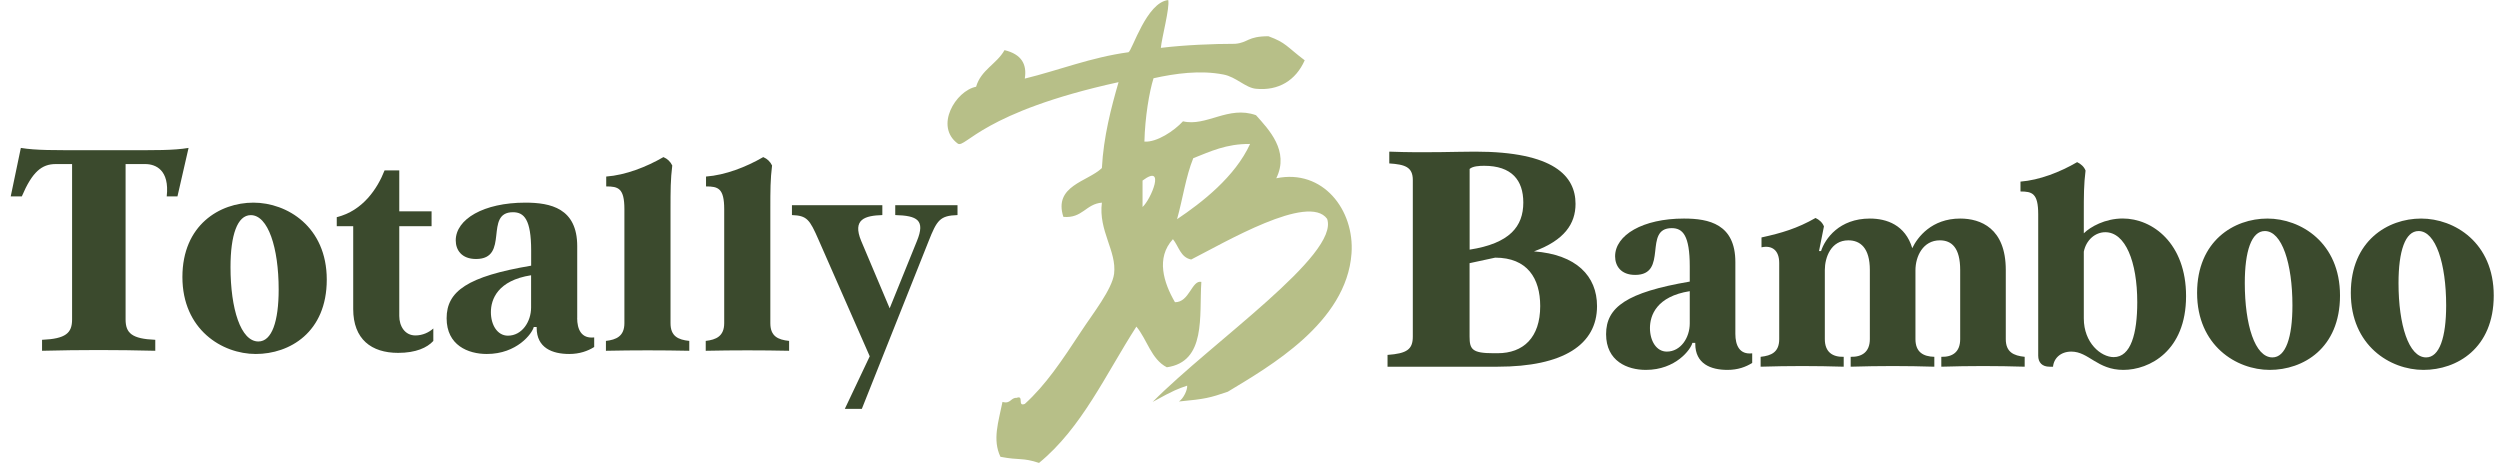 <svg xmlns="http://www.w3.org/2000/svg" fill="none" viewBox="0 0 216 40" height="40" width="216"><g clip-path="url(#clip0_2_349)"><g clip-path="url(#clip1_2_349)"><path fill="#B7BF88" d="M110.286 15.4C114.297 14.582 117.042 18.135 116.771 21.9C116.34 27.893 109.644 31.688 106.08 33.846C104.529 34.373 104.157 34.474 101.863 34.689C102.25 34.433 102.606 33.696 102.571 33.319C101.748 33.61 101.532 33.655 99.59 34.725C104.715 29.555 115.757 22 114.663 18.908C113.057 16.675 105.819 20.951 102.918 22.422C101.989 22.241 101.843 21.272 101.341 20.665C99.851 22.281 100.543 24.44 101.517 26.111C102.767 26.126 102.968 24.179 103.796 24.354C103.605 27.281 104.233 31.251 100.814 31.733C99.464 31.04 99.113 29.339 98.184 28.219C95.549 32.31 93.476 36.968 89.772 39.995C88.311 39.513 88.13 39.794 86.439 39.468C85.731 37.982 86.268 36.466 86.614 34.725C87.342 34.925 87.302 34.353 87.839 34.373C88.502 34.117 87.874 35.156 88.542 34.9C90.354 33.254 91.704 31.231 93.451 28.576C94.385 27.145 96.086 25.002 96.257 23.657C96.498 21.694 94.891 19.937 95.203 17.508C93.802 17.623 93.536 18.883 91.875 18.738C91.006 16.037 93.973 15.701 95.203 14.521C95.348 11.801 96.001 9.321 96.643 7.098C84.858 9.683 83.437 12.81 82.76 12.413C80.722 10.917 82.564 7.845 84.336 7.494C84.752 6.038 86.118 5.531 86.79 4.332C88.266 4.688 88.743 5.557 88.542 6.791C91.498 6.069 94.259 4.954 97.502 4.513C97.828 4.357 99.058 0.201 100.935 0.005C101.08 0.673 100.373 3.278 100.297 4.136C102.355 3.885 104.84 3.785 106.722 3.785C107.862 3.684 107.766 3.132 109.593 3.132C111.119 3.689 111.149 4.016 112.726 5.21C111.958 6.947 110.467 7.86 108.519 7.67C107.601 7.584 106.813 6.651 105.713 6.44C103.691 6.043 101.527 6.35 99.665 6.761C99.299 7.926 98.927 10.124 98.877 12.237C99.966 12.303 101.442 11.309 102.21 10.481C104.228 10.963 106.13 9.095 108.519 9.954C109.609 11.178 111.431 13.036 110.271 15.4M108.007 12.438C105.939 12.418 104.569 13.091 103.098 13.668C102.456 15.249 102.185 17.202 101.698 18.938C103.836 17.508 106.702 15.284 108.007 12.438ZM98.716 17.884C99.449 17.227 100.749 14.08 98.716 15.601V17.884Z"></path><path fill="#3B4A2D" d="M11.021 12.975C13.305 12.975 14.967 13.005 16.292 12.78L15.333 16.966H14.405C14.661 14.677 13.446 14.175 12.542 14.175H10.851V27.602C10.851 28.776 11.388 29.278 13.416 29.359V30.307C10.033 30.222 7.016 30.222 3.633 30.307V29.359C5.691 29.273 6.228 28.771 6.228 27.602V14.175H4.817C3.608 14.175 2.79 14.842 1.886 16.966H0.927L1.801 12.78C3.126 13 4.762 12.975 7.157 12.975H11.017H11.021Z"></path><path fill="#3B4A2D" d="M15.76 23.933C15.76 19.44 18.982 17.508 21.894 17.508C24.805 17.508 28.233 19.591 28.233 24.159C28.233 28.726 25.011 30.584 22.099 30.584C19.188 30.584 15.76 28.475 15.76 23.933ZM24.077 25.012C24.077 21.398 23.163 18.587 21.668 18.587C20.503 18.587 19.916 20.319 19.916 23.079C19.916 26.693 20.804 29.504 22.325 29.504C23.49 29.504 24.077 27.773 24.077 25.012Z"></path><path fill="#3B4A2D" d="M30.517 26.693V19.541H29.096V18.763C31.355 18.211 32.62 16.278 33.227 14.722H34.497V18.261H37.288V19.541H34.497V27.301C34.497 28.179 34.979 28.982 35.893 28.982C36.525 28.982 37.082 28.706 37.439 28.38V29.459C36.907 30.036 35.943 30.488 34.397 30.488C32.088 30.488 30.517 29.309 30.517 26.698V26.693Z"></path><path fill="#3B4A2D" d="M49.867 27.471C49.867 28.45 50.223 29.279 51.338 29.153V29.981C50.781 30.332 50.068 30.584 49.184 30.584C47.714 30.584 46.368 30.056 46.368 28.325V28.25H46.117C45.992 28.802 44.672 30.584 42.062 30.584C40.44 30.584 38.588 29.831 38.588 27.497C38.588 25.163 40.39 23.883 45.892 22.954V21.649C45.892 18.963 45.284 18.336 44.321 18.336C41.786 18.336 44.069 22.377 41.128 22.377C39.883 22.377 39.376 21.599 39.376 20.77C39.376 18.938 41.786 17.508 45.385 17.508C47.563 17.508 49.872 17.985 49.872 21.272V27.471H49.867ZM45.886 26.568V23.782C42.995 24.234 42.413 25.865 42.413 26.97C42.413 28.074 42.97 29.002 43.884 29.002C45.099 29.002 45.886 27.798 45.886 26.568Z"></path><path fill="#3B4A2D" d="M52.352 29.454C53.24 29.354 53.948 29.053 53.948 27.923V18.065C53.948 16.258 53.416 16.107 52.377 16.107V15.254C54.048 15.129 55.85 14.426 57.321 13.573C57.677 13.723 57.928 13.974 58.084 14.3C57.933 15.505 57.933 16.459 57.933 18.065V27.923C57.933 29.053 58.591 29.354 59.554 29.454V30.308C57.17 30.257 54.736 30.257 52.352 30.308V29.454Z"></path><path fill="#3B4A2D" d="M60.975 29.454C61.864 29.354 62.571 29.053 62.571 27.923V18.065C62.571 16.258 62.039 16.107 61 16.107V15.254C62.672 15.129 64.474 14.426 65.944 13.573C66.301 13.723 66.552 13.974 66.707 14.3C66.557 15.505 66.557 16.459 66.557 18.065V27.923C66.557 29.053 67.214 29.354 68.178 29.454V30.308C65.794 30.257 63.359 30.257 60.975 30.308V29.454Z"></path><path fill="#3B4A2D" d="M77.353 17.729H82.729V18.582C81.209 18.632 80.953 19.009 80.22 20.866L74.462 35.327H72.992L75.145 30.784L70.733 20.74C69.945 18.933 69.719 18.632 68.424 18.582V17.729H76.234V18.582C74.738 18.632 73.624 18.933 74.407 20.816L76.867 26.638L79.226 20.816C79.964 19.009 79.251 18.632 77.349 18.582V17.729H77.353Z"></path><path fill="#3B4A2D" d="M119.883 31.683V30.664C121.56 30.543 122.067 30.187 122.067 29.078V15.555C122.067 14.421 121.379 14.21 120.034 14.12V13.101C123.146 13.221 125.806 13.101 127.453 13.101C134.274 13.101 136.126 15.224 136.126 17.618C136.126 19.325 135.168 20.76 132.537 21.719C136.186 21.99 137.983 23.842 137.983 26.448C137.983 29.77 135.082 31.683 129.395 31.683H119.883ZM126.976 21.569C130.444 21.032 131.614 19.566 131.614 17.498C131.614 15.555 130.595 14.325 128.231 14.325C127.814 14.325 127.242 14.356 126.976 14.597V21.569ZM129.395 30.518C131.609 30.518 133.074 29.173 133.074 26.448C133.074 24.053 131.965 22.261 129.184 22.261L126.971 22.738V29.083C126.971 30.192 127.212 30.518 129.034 30.518H129.395Z"></path><path fill="#3B4A2D" d="M149.935 28.847C149.935 29.826 150.286 30.654 151.39 30.528V31.357C150.838 31.708 150.136 31.959 149.257 31.959C147.802 31.959 146.471 31.432 146.471 29.7V29.625H146.22C146.095 30.177 144.79 31.959 142.205 31.959C140.599 31.959 138.766 31.206 138.766 28.872C138.766 26.538 140.548 25.258 145.995 24.329V23.024C145.995 20.339 145.392 19.711 144.438 19.711C141.929 19.711 144.187 23.752 141.276 23.752C140.046 23.752 139.545 22.974 139.545 22.146C139.545 20.314 141.929 18.883 145.493 18.883C147.651 18.883 149.935 19.36 149.935 22.648V28.847ZM145.995 27.943V25.157C143.133 25.609 142.556 27.241 142.556 28.345C142.556 29.449 143.108 30.378 144.012 30.378C145.216 30.378 145.995 29.173 145.995 27.943Z"></path><path fill="#3B4A2D" d="M152.118 30.829C153.047 30.729 153.724 30.428 153.724 29.299V22.723C153.724 21.644 153.122 21.167 152.194 21.368V20.515C153.925 20.138 155.28 19.736 156.862 18.833C157.188 18.984 157.464 19.235 157.589 19.561L157.163 21.694H157.338C157.69 20.615 158.92 18.883 161.555 18.883C163.01 18.883 164.617 19.435 165.219 21.443C165.671 20.489 166.901 18.883 169.36 18.883C171.117 18.883 173.3 19.711 173.3 23.325V29.299C173.3 30.428 173.978 30.729 174.932 30.829V31.683C172.522 31.608 170.163 31.608 167.729 31.683V30.829C168.682 30.855 169.36 30.428 169.36 29.299V23.325C169.36 21.418 168.632 20.765 167.603 20.765C166.148 20.765 165.495 22.146 165.495 23.351V29.299C165.495 30.428 166.173 30.804 167.126 30.829V31.683C164.717 31.608 162.358 31.608 159.898 31.683V30.829C160.852 30.855 161.555 30.428 161.555 29.299V23.325C161.555 21.418 160.727 20.765 159.698 20.765C158.192 20.765 157.665 22.246 157.665 23.325V29.299C157.665 30.428 158.342 30.855 159.296 30.829V31.683C156.887 31.608 154.528 31.608 152.118 31.683V30.829Z"></path><path fill="#3B4A2D" d="M188.876 25.584C188.876 30.328 185.713 31.959 183.455 31.959C181.196 31.959 180.468 30.378 178.962 30.378C178.059 30.378 177.456 30.93 177.381 31.683H177.08C176.453 31.683 176.101 31.331 176.101 30.729V18.502C176.101 16.695 175.574 16.544 174.57 16.544V15.691C176.202 15.565 178.009 14.863 179.464 14.009C179.79 14.16 180.067 14.411 180.192 14.737C180.041 15.942 180.041 16.895 180.041 18.502V20.158C180.594 19.606 181.874 18.878 183.404 18.878C185.99 18.878 188.876 21.037 188.876 25.579V25.584ZM184.659 26.111C184.659 22.598 183.63 20.063 181.899 20.063C181.02 20.063 180.242 20.74 180.041 21.744V27.517C180.041 29.625 181.522 30.855 182.626 30.855C184.107 30.855 184.659 28.822 184.659 26.111Z"></path><path fill="#3B4A2D" d="M189.829 25.308C189.829 20.816 193.017 18.883 195.903 18.883C198.789 18.883 202.177 20.966 202.177 25.534C202.177 30.102 198.99 31.959 196.104 31.959C193.217 31.959 189.829 29.851 189.829 25.308ZM198.066 26.387C198.066 22.773 197.163 19.962 195.682 19.962C194.528 19.962 193.95 21.694 193.95 24.455C193.95 28.069 194.829 30.88 196.335 30.88C197.489 30.88 198.066 29.148 198.066 26.387Z"></path><path fill="#3B4A2D" d="M203.111 25.308C203.111 20.816 206.298 18.883 209.184 18.883C212.071 18.883 215.459 20.966 215.459 25.534C215.459 30.102 212.271 31.959 209.385 31.959C206.499 31.959 203.111 29.851 203.111 25.308ZM211.348 26.387C211.348 22.773 210.444 19.962 208.964 19.962C207.809 19.962 207.232 21.694 207.232 24.455C207.232 28.069 208.11 30.88 209.616 30.88C210.771 30.88 211.348 29.148 211.348 26.387Z"></path></g></g><defs><clipPath id="clip0_2_349"><rect transform="translate(0.927)" fill="white" height="40" width="214.536"></rect></clipPath><clipPath id="clip1_2_349"><rect transform="translate(0.927)" fill="white" height="40" width="214.536"></rect></clipPath></defs></svg>